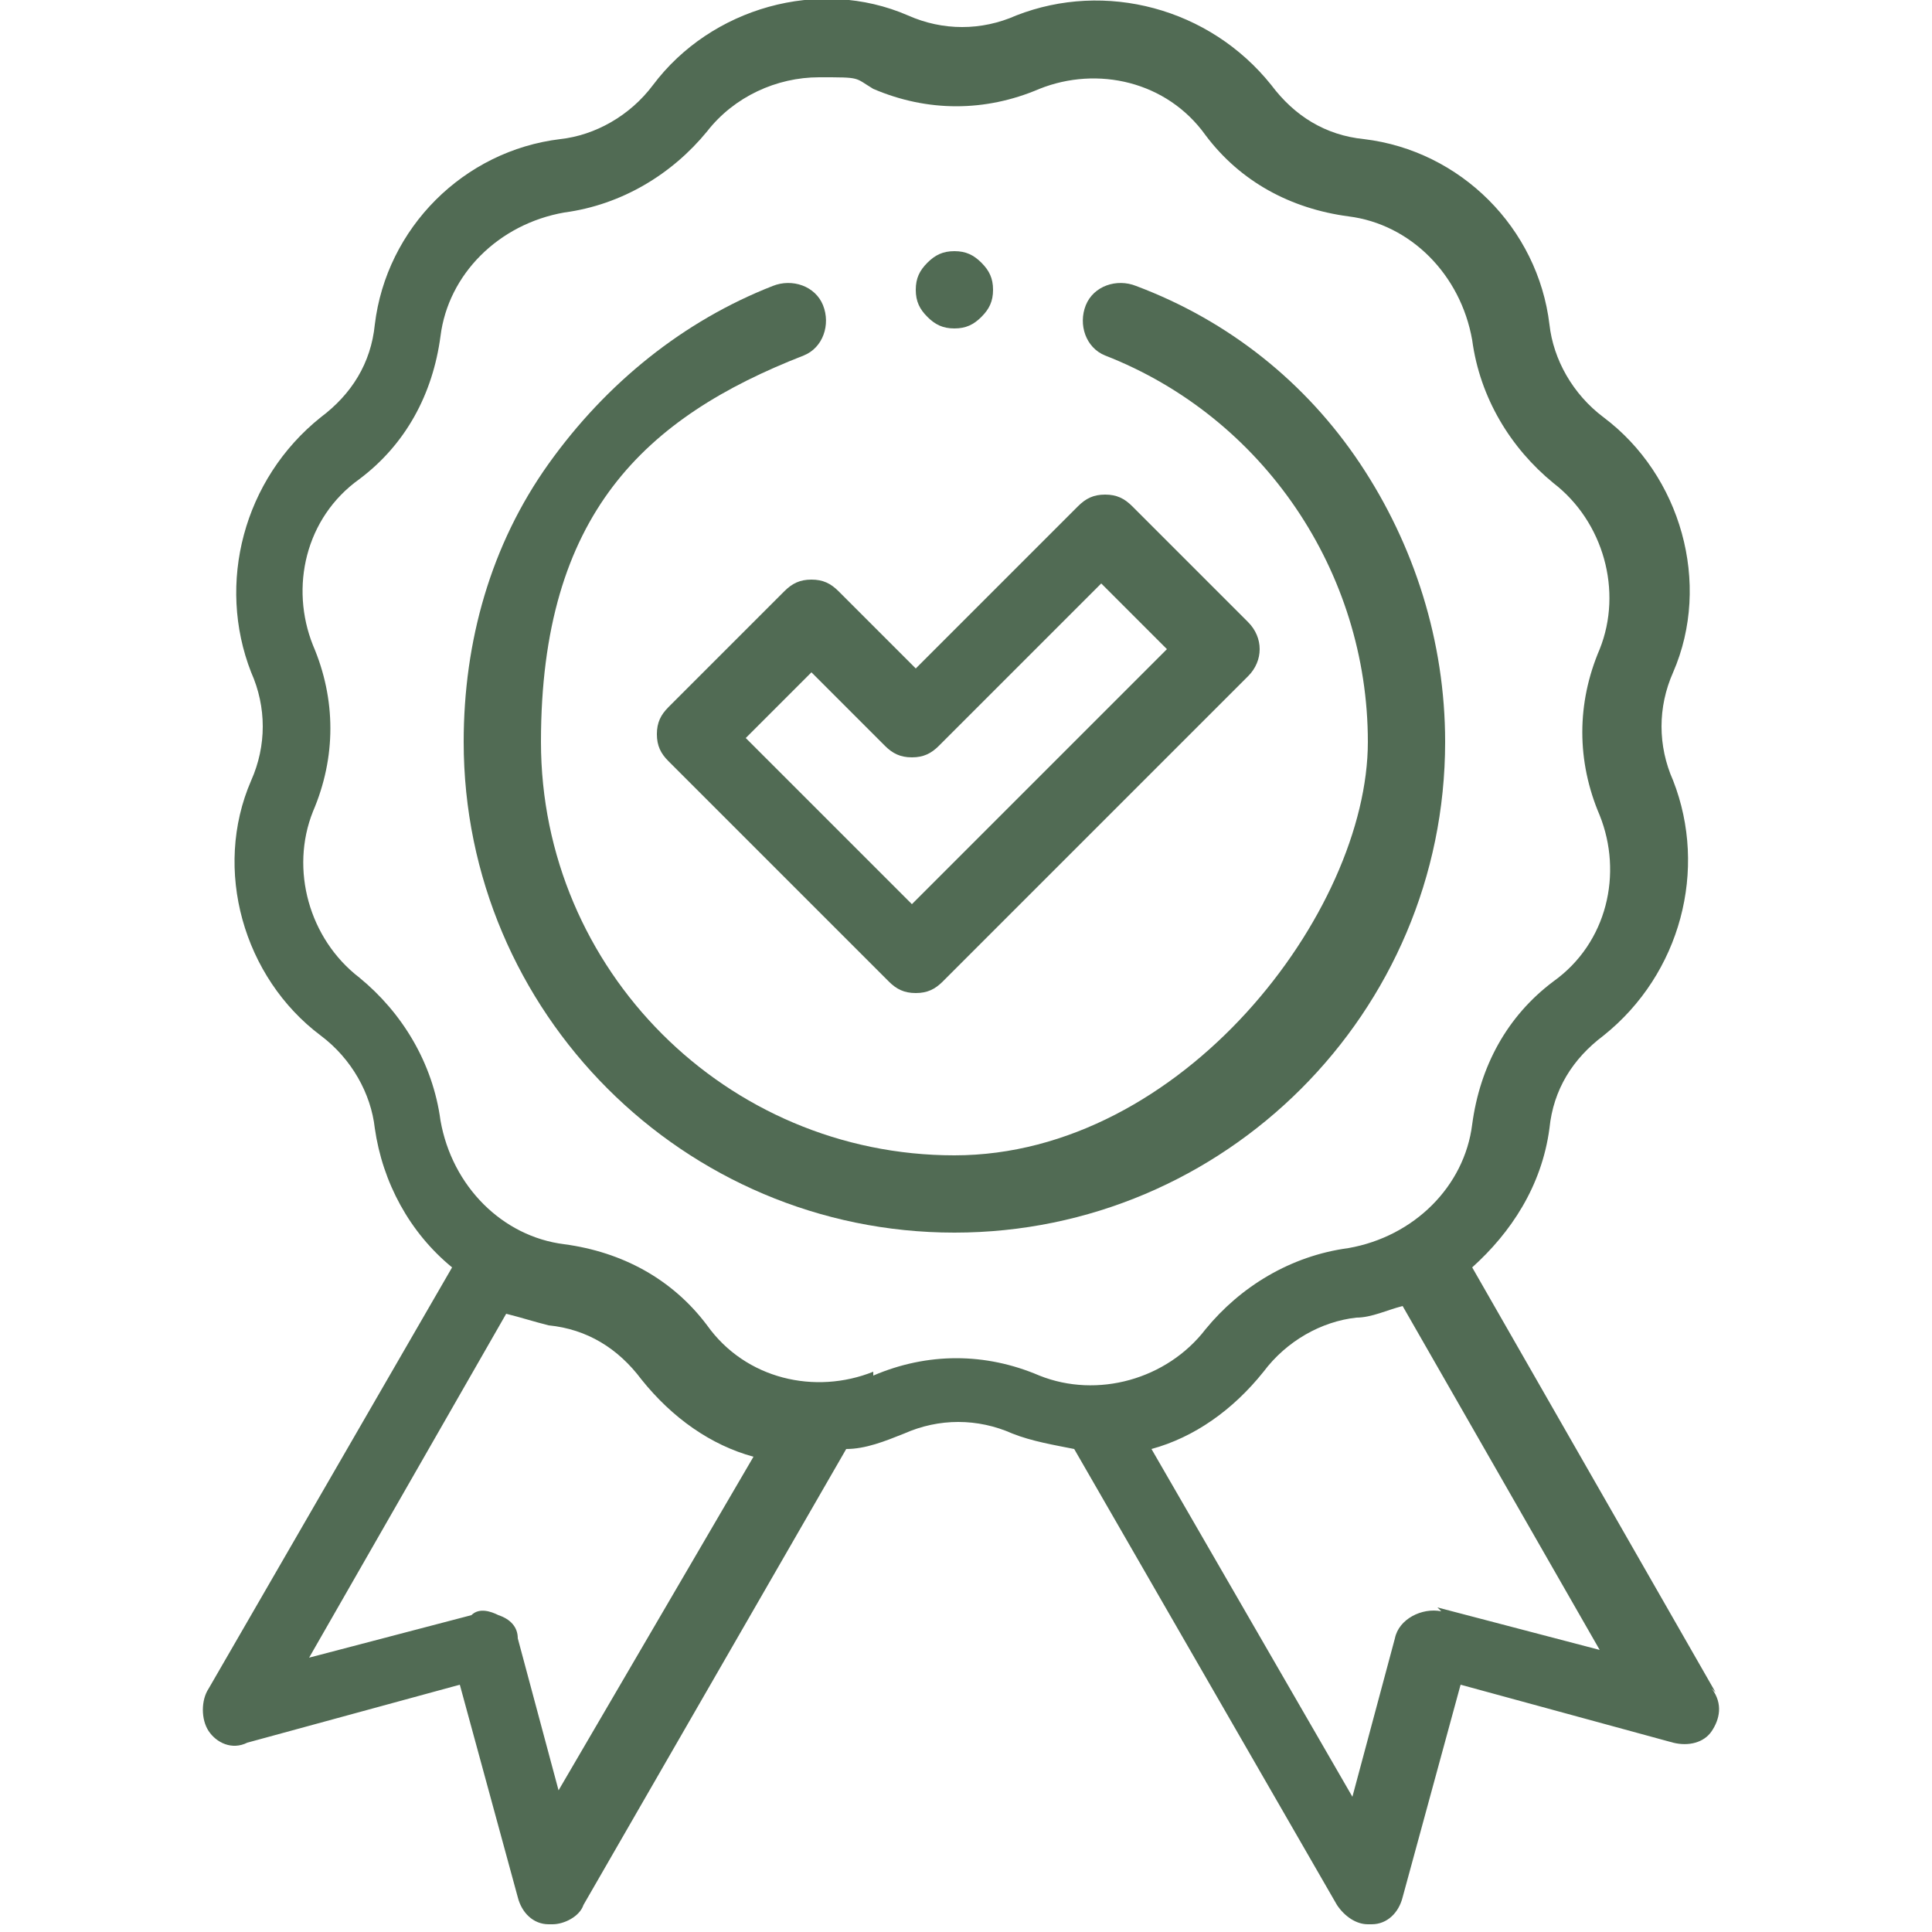 <svg viewBox="0 0 50 50" version="1.1" xmlns="http://www.w3.org/2000/svg">
  <defs>
    <style>
      .cls-1 {
        fill: #516b54;
      }
    </style>
  </defs>
  
  <g>
    <g id="Layer_1">
      <path d="M44.4,43.8l-6.3-11c1-.9,1.8-2.1,2-3.6.1-1,.6-1.8,1.4-2.4,2-1.6,2.7-4.3,1.8-6.6-.4-.9-.4-1.9,0-2.8,1-2.3.2-5.1-1.8-6.6-.8-.6-1.3-1.5-1.4-2.4-.3-2.5-2.3-4.5-4.8-4.8-1-.1-1.8-.6-2.4-1.4-1.6-2-4.3-2.7-6.6-1.8-.9.4-1.9.4-2.8,0-2.3-1-5.1-.2-6.6,1.8-.6.8-1.5,1.3-2.4,1.4-2.5.3-4.5,2.3-4.8,4.8-.1,1-.6,1.8-1.4,2.4-2,1.6-2.7,4.3-1.8,6.6.4.9.4,1.9,0,2.8-1,2.3-.2,5.1,1.8,6.6.8.6,1.3,1.5,1.4,2.4.2,1.4.9,2.7,2,3.6l-6.3,10.9c-.2.3-.2.8,0,1.1.2.3.6.5,1,.3l5.5-1.5,1.5,5.5c.1.4.4.7.8.7,0,0,0,0,.1,0,.3,0,.7-.2.8-.5l6.8-11.8c.5,0,1-.2,1.5-.4.9-.4,1.9-.4,2.8,0,.5.2,1.1.3,1.6.4l6.8,11.8c.2.3.5.5.8.5s0,0,.1,0c.4,0,.7-.3.8-.7l1.5-5.5,5.5,1.5c.4.1.8,0,1-.3.2-.3.3-.7,0-1.1ZM14.5,46.5l-1.1-4.1c0-.3-.2-.5-.5-.6-.2-.1-.5-.2-.7,0l-4.2,1.1,5.1-8.9c.4.1.7.2,1.1.3,1,.1,1.8.6,2.4,1.4.8,1,1.8,1.7,2.9,2l-5.2,8.9ZM22.6,35.5c-1.5.6-3.3.2-4.3-1.2-.9-1.2-2.2-1.9-3.7-2.1-1.6-.2-2.9-1.5-3.2-3.2-.2-1.5-1-2.8-2.1-3.7-1.3-1-1.8-2.8-1.2-4.3.6-1.4.6-2.9,0-4.3-.6-1.5-.2-3.3,1.2-4.3,1.2-.9,1.9-2.2,2.1-3.7.2-1.6,1.5-2.9,3.2-3.2,1.5-.2,2.8-1,3.7-2.1.7-.9,1.8-1.4,2.9-1.4s.9,0,1.4.3c1.4.6,2.9.6,4.3,0,1.5-.6,3.3-.2,4.3,1.2.9,1.2,2.2,1.9,3.7,2.1,1.6.2,2.9,1.5,3.2,3.2.2,1.5,1,2.8,2.1,3.7,1.3,1,1.8,2.8,1.2,4.3-.6,1.4-.6,2.9,0,4.3.6,1.5.2,3.3-1.2,4.3-1.2.9-1.9,2.2-2.1,3.7-.2,1.6-1.5,2.9-3.2,3.2-1.5.2-2.8,1-3.7,2.1-1,1.3-2.8,1.8-4.3,1.2-1.4-.6-2.9-.6-4.3,0ZM37.3,41.7c-.5-.1-1.1.2-1.2.7l-1.1,4.1-5.2-9c1.1-.3,2.1-1,2.9-2,.6-.8,1.5-1.3,2.4-1.4.4,0,.8-.2,1.2-.3l5.1,8.9-4.2-1.1Z" class="cls-1"></path>
      <path d="M20.3,15.3l-3,3c-.2.2-.3.4-.3.7s.1.5.3.7l5.7,5.7c.2.2.4.3.7.3s.5-.1.7-.3l7.9-7.9c.4-.4.4-1,0-1.4l-3-3c-.2-.2-.4-.3-.7-.3s-.5.1-.7.3l-4.2,4.2-2-2c-.2-.2-.4-.3-.7-.3-.3,0-.5.1-.7.3ZM22.9,19.3c.2.2.4.3.7.3s.5-.1.7-.3l4.2-4.2,1.7,1.7-6.6,6.6-4.3-4.3,1.7-1.7,2,2Z" class="cls-1"></path>
      <path d="M37.4,19.2c0-2.6-.8-5.1-2.2-7.2-1.4-2.1-3.4-3.7-5.8-4.6-.5-.2-1.1,0-1.3.5-.2.5,0,1.1.5,1.3,4.1,1.6,6.8,5.6,6.8,10s-4.8,10.7-10.7,10.7-10.7-4.8-10.7-10.7,2.7-8.4,6.8-10c.5-.2.7-.8.5-1.3-.2-.5-.8-.7-1.3-.5-2.3.9-4.3,2.5-5.8,4.6-1.5,2.1-2.2,4.6-2.2,7.2,0,7,5.7,12.7,12.7,12.7,7,0,12.7-5.7,12.7-12.7Z" class="cls-1"></path>
      <path d="M24.7,8.5c.3,0,.5-.1.7-.3.2-.2.3-.4.3-.7s-.1-.5-.3-.7c-.2-.2-.4-.3-.7-.3s-.5.1-.7.3c-.2.2-.3.4-.3.7s.1.5.3.7c.2.2.4.3.7.3Z" class="cls-1"></path>
    </g>
  </g>
</svg>